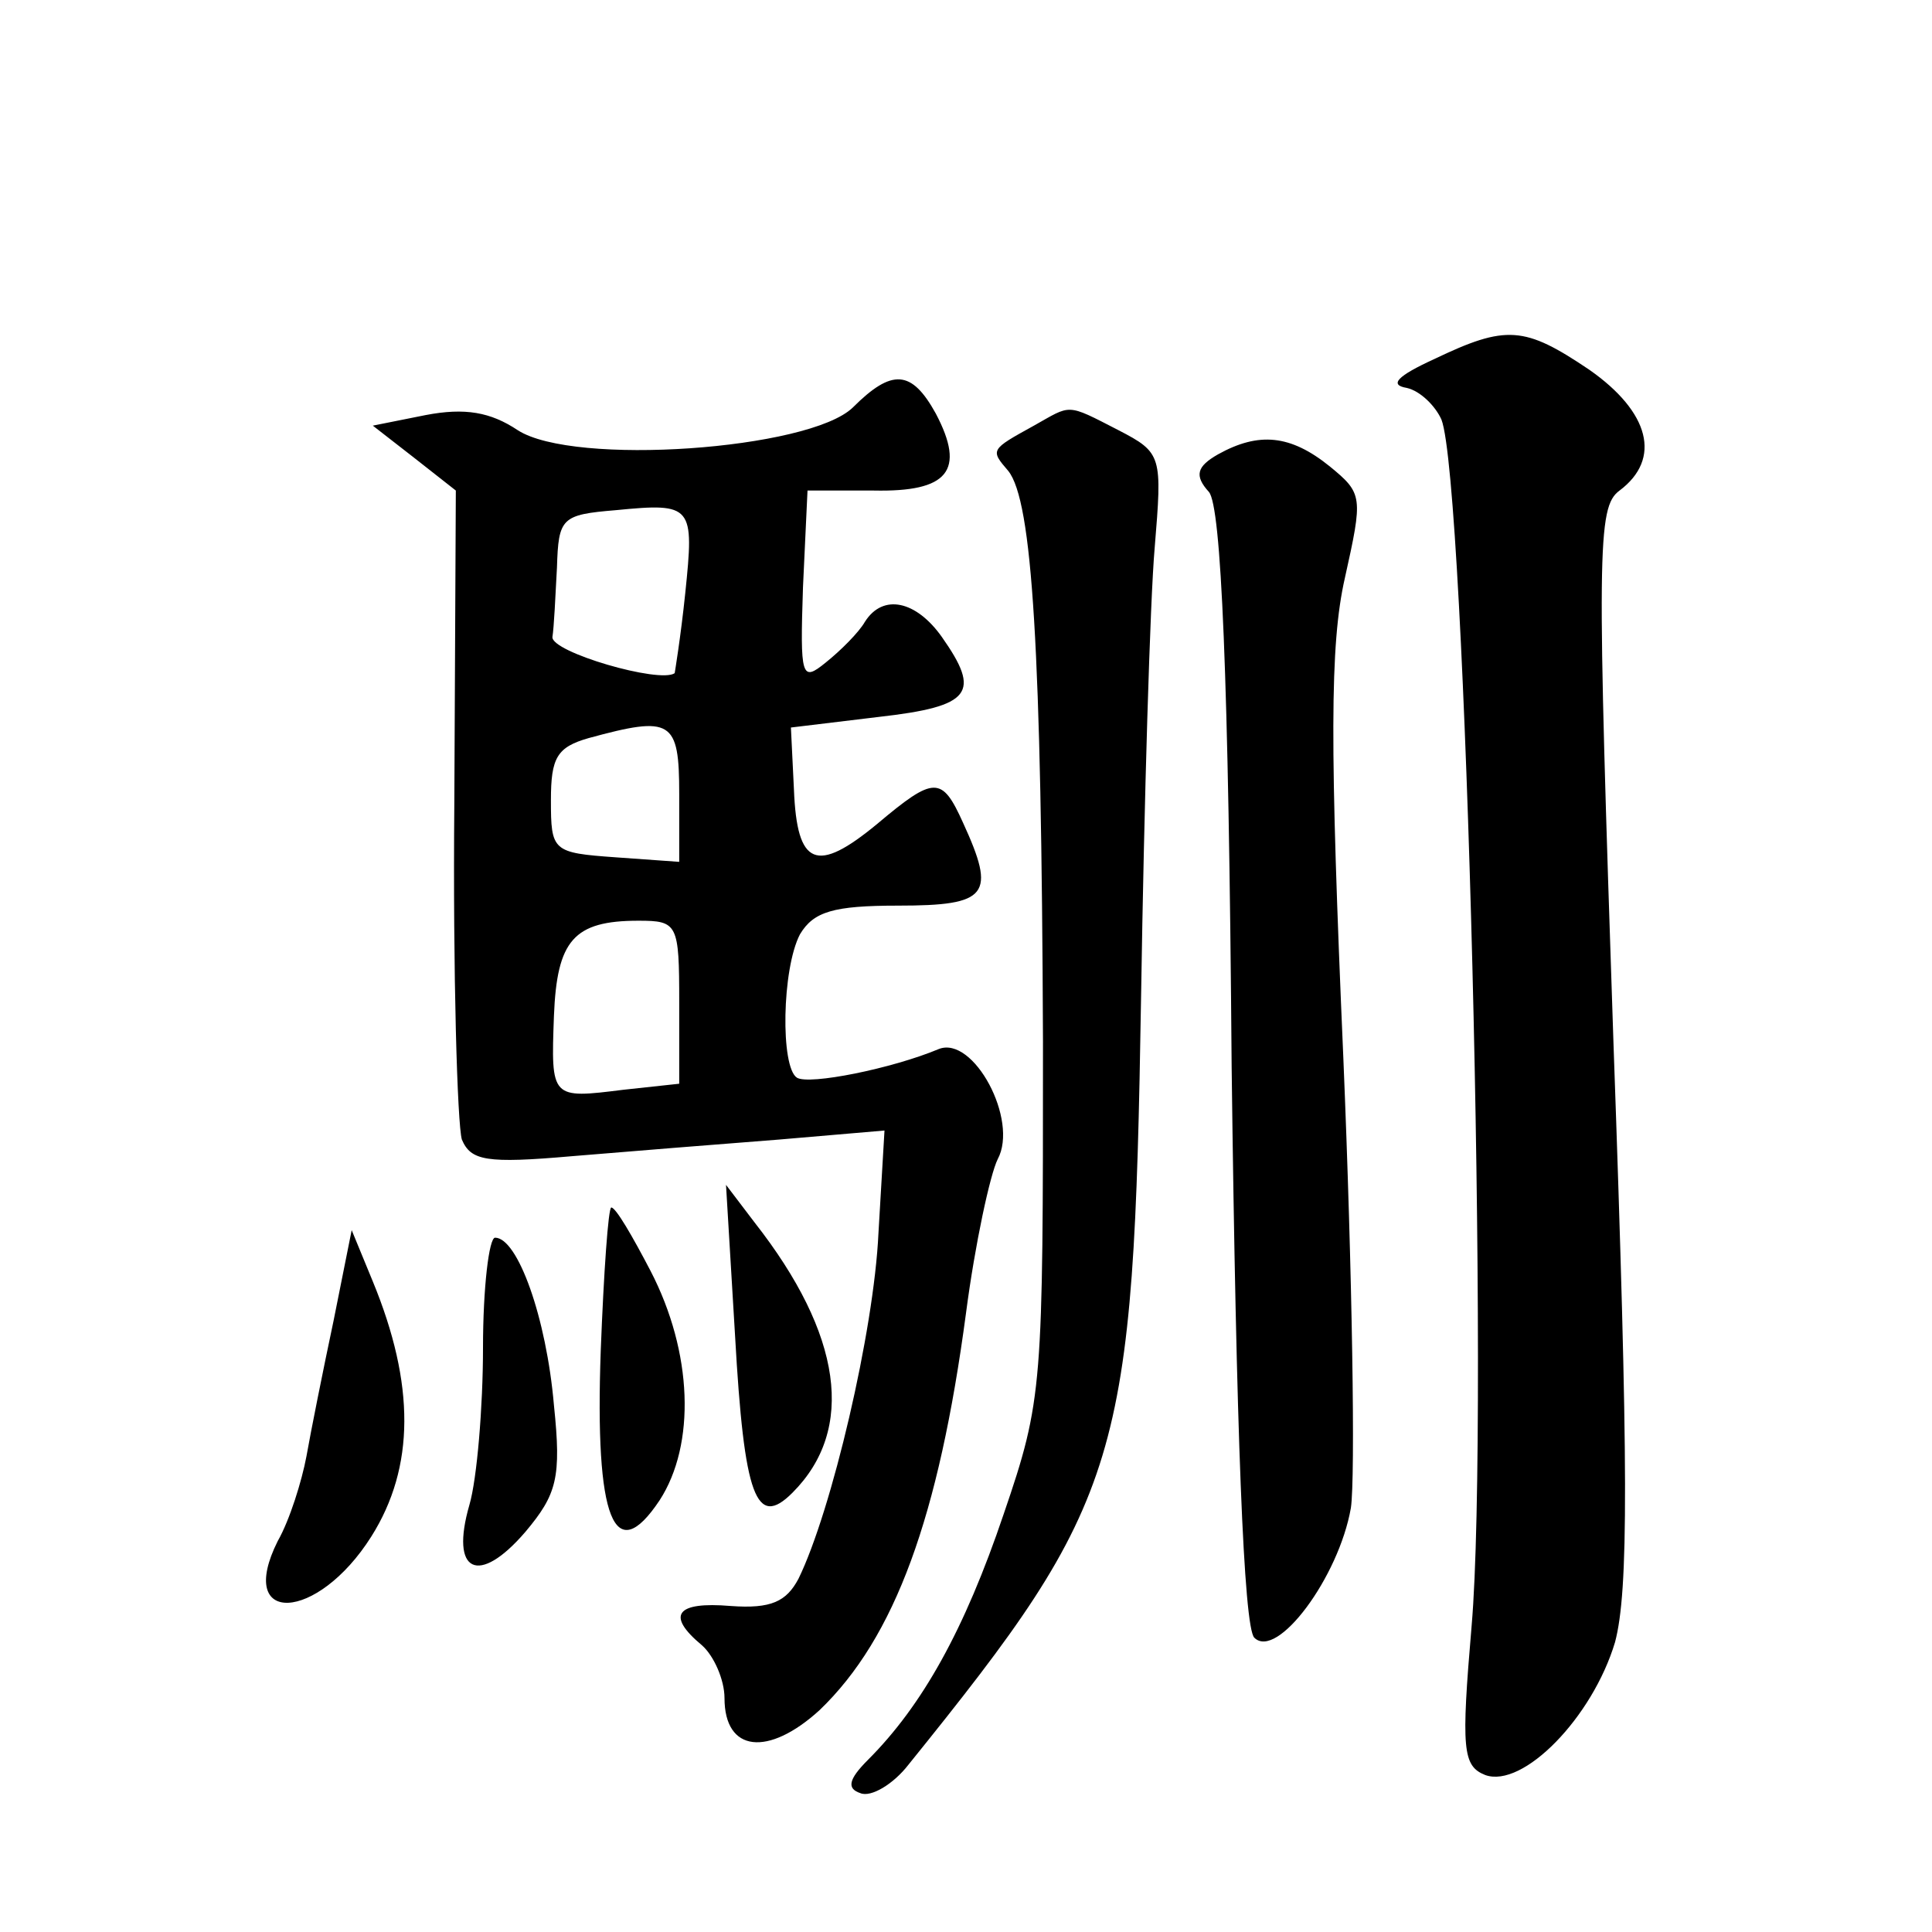 <?xml version="1.0" standalone="no"?>
<!DOCTYPE svg PUBLIC "-//W3C//DTD SVG 20010904//EN"
 "http://www.w3.org/TR/2001/REC-SVG-20010904/DTD/svg10.dtd">
<svg version="1.0" xmlns="http://www.w3.org/2000/svg"
 width="128pt" height="128pt" viewBox="0 0 128 128"
 preserveAspectRatio="xMidYMid meet">
<g transform="translate(0,128) scale(0.1,-0.1)"
fill="#0" stroke="none">
<path d="M950 1042 c-24 -11 -30 -17 -18 -19 9 -2 19 -12 23 -21 16 -41 32 -659
20 -799 -7 -82 -6 -93 9 -99 25 -9 71 38 86 88 9 34 9 114 -1 396 -11 328 -11 356
4 367 28 21 20 52 -20 80 -43 29 -55 30 -103 7z M565 1010 c-29 -28 -185 -39 -222
-15 -18 12 -35 15 -61 10 l-35 -7 27 -21 28 -22 -1 -207 c-1 -113 2 -213 5 -223
6 -14 16 -16 73 -11 36 3 98 8 137 11 l70 6 -4 -68 c-3 -65 -31 -184 -53 -229 -8
-15 -18 -20 -45 -18 -36 3 -43 -6 -19 -26 8 -7 15 -23 15 -35 0 -36 29 -39 63 -8
50 48 79 128 97 263 6 46 16 92 21 102 14 26 -16 82 -39 73 -31 -13 -86 -24 -94
-19 -11 7 -10 72 2 95 9 15 22 19 65 19 60 0 65 7 43 55 -14 31 -19 31 -57 -1 -40
-33 -53 -28 -55 23 l-2 41 58 7 c62 7 68 16 42 53 -17 24 -39 29 -51 10 -4 -7 -16
-19 -26 -27 -16 -13 -17 -10 -15 50 l3 64 44 0 c49 -1 61 13 41 51 -16 29 -29 30
-55 4z m-111 -123 c-3 -29 -7 -53 -7 -53 -10 -7 -82 14 -81 24 1 6 2 27 3 46 1
33 3 35 39 38 51 5 52 3 46 -55z m-4 -133 l0 -45 -42 3 c-42 3 -43 4 -43 38 0 28
4 35 25 41 55 15 60 12 60 -37z m0 -138 l0 -54 -37 -4 c-48 -6 -48 -6 -46 49 2
50 13 63 56 63 26 0 27 -2 27 -54z M685 998 c-29 -16 -29 -16 -17 -30 16 -20 22
-118 23 -378 0 -229 0 -237 -26 -313 -26 -77 -54 -127 -90 -163 -13 -13 -14 -19
-5 -22 7 -3 22 6 32 19 142 176 149 200 154 509 2 129 6 263 9 297 5 61 5 63 -24
78 -35 18 -31 17 -56 3z M807 979 c-14 -8 -16 -14 -6 -25 8 -10 13 -119 15 -381
3 -241 8 -371 15 -378 15 -15 56 40 64 86 3 20 1 154 -5 298 -9 207 -9 274 1 318
12 54 12 56 -10 74 -26 21 -47 23 -74 8z M487 395 c6 -107 14 -128 38 -104 42 42
33 105 -25 179 l-19 25 6 -100z M398 385 c-4 -112 9 -144 39 -99 24 37 22 98 -6
152 -12 23 -23 42 -26 42 -2 0 -5 -43 -7 -95z M221 405 c-7 -33 -15 -73 -18 -90
-3 -16 -11 -42 -19 -56 -28 -56 26 -54 62 3 29 46 29 101 1 169 l-14 34 -12 -60z
M320 387 c0 -39 -4 -87 -9 -104 -13 -45 6 -54 37 -18 21 25 24 36 19 84 -5 58 -24
111 -39 111 -4 0 -8 -33 -8 -73z"/>
</g>
</svg>
